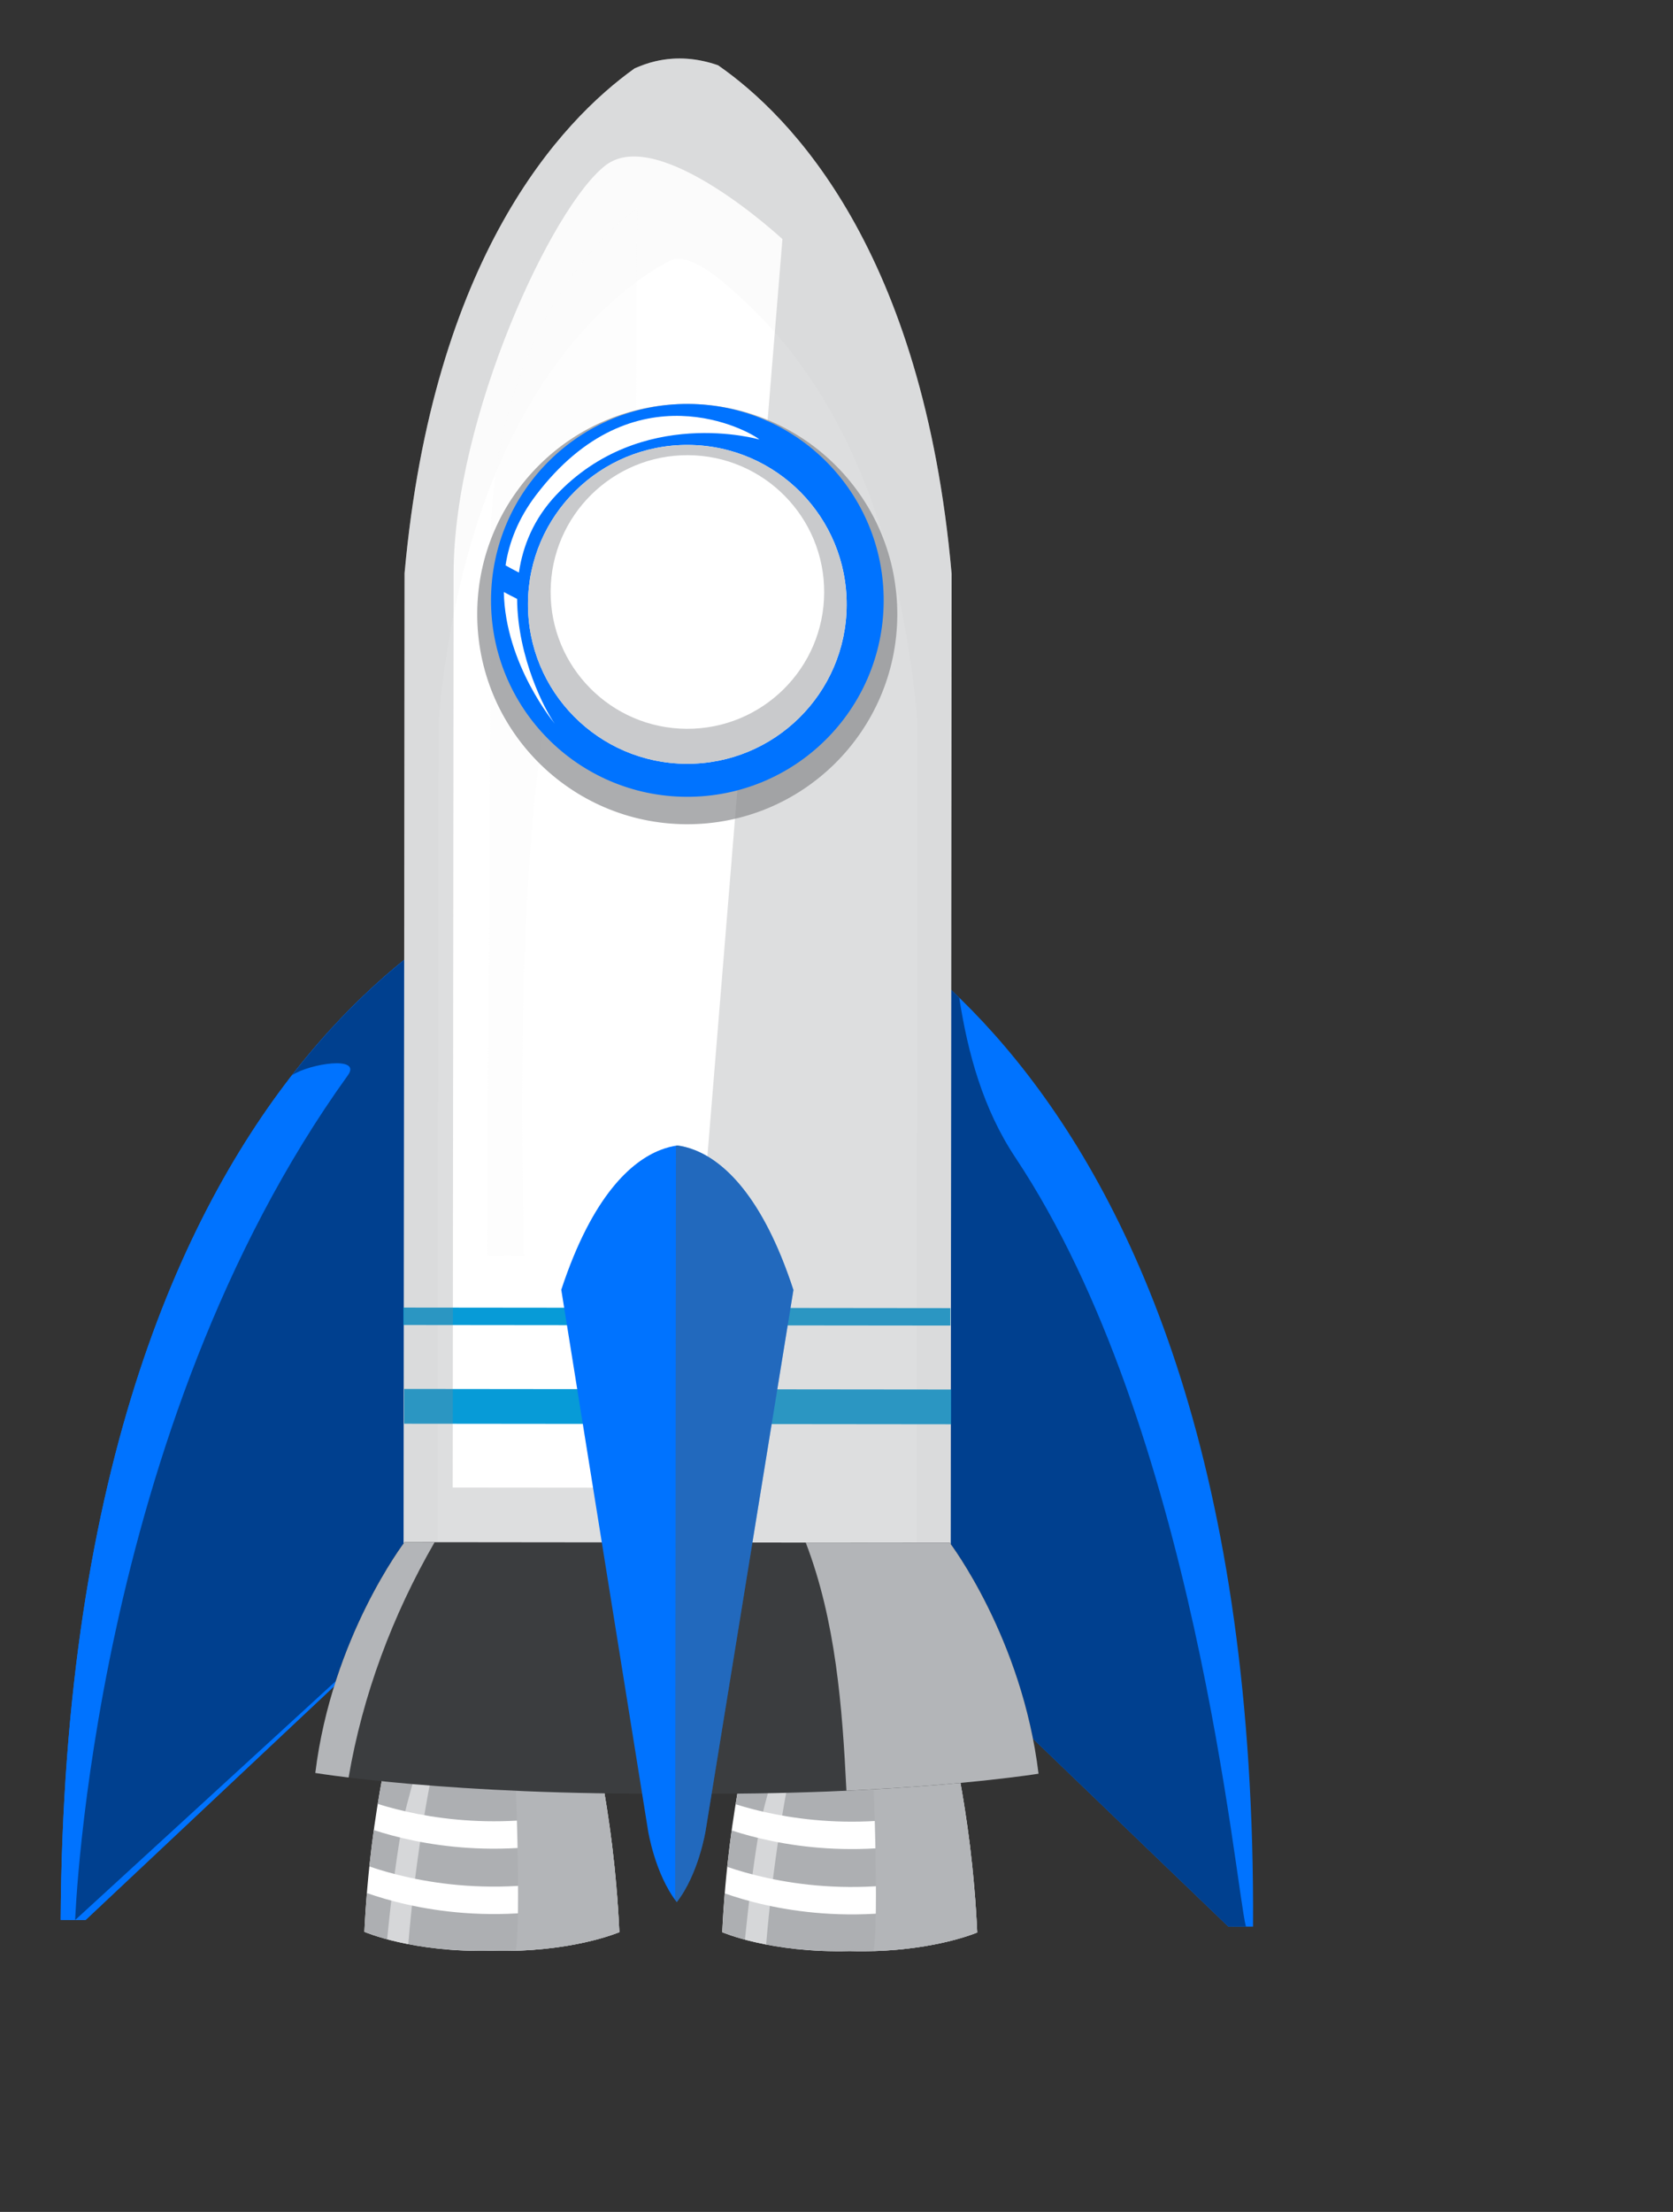 <svg width="283" height="374" viewBox="0 0 283 374" fill="none" xmlns="http://www.w3.org/2000/svg">
<rect x="0" y="0" width="283" height="374" fill="#333333" stroke="none"/>
<path d="M92.919 148.281C92.919 148.281 11.132 170.466 10.262 324.629L14.459 324.659L82.808 260.411L103.935 259.445L92.919 148.281Z" fill="#0073FF"/>
<path d="M92.919 148.281C92.919 148.281 11.132 170.466 10.262 324.629L14.459 324.659L82.808 260.411L103.935 259.445L92.919 148.281Z" fill="#0073FF"/>
<path d="M92.92 148.282C92.92 148.282 70.76 154.304 49.392 181.804C52.417 179.815 61.24 178.478 58.852 181.805C15.624 241.847 12.748 324.305 12.711 324.645L82.809 260.412L103.936 259.446L92.92 148.282Z" fill="#00408F"/>
<path d="M131.293 148.495C131.293 148.495 212.828 171.598 211.962 325.762L207.764 325.735L140.141 260.727L119.024 259.522L131.293 148.495Z" fill="#0073FF"/>
<path d="M171.752 195.711C166.291 187.5 163.709 178.075 162.261 168.694C145.661 152.575 131.292 148.498 131.292 148.498L119.026 259.531L140.143 260.736L207.766 325.744L210.756 325.757C208.929 318.719 202.197 241.485 171.752 195.711Z" fill="#00408F"/>
<path d="M121.46 11.037C118.127 9.875 114.565 9.495 110.858 10.361C109.61 10.649 108.463 11.079 107.349 11.56C94.887 20.471 73.278 43.388 68.435 96.922L68.234 298.091L160.778 298.181L160.973 97.018C156.136 42.345 133.764 19.564 121.46 11.037Z" fill="#FBFBFB"/>
<path d="M116.325 44.028C115.178 43.68 114.108 43.647 113.217 44.119C104.6 48.681 79.173 66.673 74.169 121.96L73.991 298.092L155.021 298.171L155.195 122.038C152.927 96.389 145.512 69.117 125.93 50.902C123.962 49.078 119.8 45.089 116.325 44.028Z" fill="white"/>
<path d="M68.361 234.849L68.356 240.726L160.873 240.819L160.879 234.943L68.361 234.849Z" fill="#079BD7"/>
<path d="M68.245 221.089L68.242 224.038L160.759 224.131L160.762 221.183L68.245 221.089Z" fill="#079BD7"/>
<g opacity="0.4">
<path opacity="0.7" d="M121.46 11.037C118.127 9.875 114.565 9.495 110.858 10.361C109.61 10.649 108.463 11.079 107.349 11.56C94.887 20.471 73.278 43.388 68.435 96.922L68.234 298.091L160.778 298.181L160.973 97.018C156.136 42.345 133.764 19.564 121.46 11.037ZM76.58 251.521C76.58 251.521 76.702 123.192 76.733 96.924C76.763 70.656 93.455 34.722 102.498 27.912C111.547 21.112 132.354 40.428 132.354 40.428L115.071 251.556L76.58 251.521Z" fill="#898B8E"/>
</g>
<path d="M104.769 326.691C103.805 305.311 99.498 290.401 99.498 290.401L66.985 290.37C66.985 290.37 62.647 305.271 61.636 326.641C61.636 326.641 69.763 330.185 83.202 329.843C96.631 330.211 104.769 326.691 104.769 326.691Z" fill="white"/>
<path d="M102.588 305.274C101.111 296.023 99.499 290.405 99.499 290.405L66.986 290.374C66.986 290.374 65.386 295.901 63.901 305.014C71.363 307.35 85.559 310.121 102.588 305.274Z" fill="#ADAFB2"/>
<path d="M62.066 320.086C61.889 322.189 61.742 324.371 61.631 326.64C61.631 326.64 69.758 330.184 83.198 329.842C96.631 330.211 104.769 326.692 104.769 326.692C104.669 324.514 104.534 322.439 104.377 320.421C85.019 326.491 69.078 322.553 62.066 320.086Z" fill="#ADAFB2"/>
<path d="M63.229 309.434C62.964 311.381 62.706 313.426 62.481 315.587C69.652 318.053 85.183 321.674 103.973 315.904C103.754 313.733 103.501 311.666 103.243 309.717C85.393 314.987 70.586 311.839 63.229 309.434Z" fill="#ADAFB2"/>
<path opacity="0.5" d="M75.137 290.381L72.773 290.379C71.457 297.011 68.858 303.482 67.754 310.148C66.785 316.041 66.068 321.961 65.484 327.898C66.488 328.172 67.698 328.453 69.063 328.715C70.153 315.817 72.108 302.969 75.137 290.381Z" fill="white"/>
<path d="M87.24 329.833C98.236 329.506 104.77 326.692 104.77 326.692C103.806 305.311 99.499 290.402 99.499 290.402L86.562 290.389C87.35 298.772 88.136 325.183 87.24 329.833Z" fill="#B3B5B8"/>
<path d="M165.303 326.749C164.339 305.372 160.03 290.467 160.03 290.467L127.518 290.435C127.518 290.435 123.181 305.333 122.169 326.703C122.169 326.703 130.295 330.25 143.737 329.901C157.164 330.276 165.303 326.749 165.303 326.749Z" fill="white"/>
<path d="M163.121 305.331C161.648 296.081 160.03 290.466 160.03 290.466L127.518 290.435C127.518 290.435 125.915 295.957 124.43 305.07C131.894 307.415 146.089 310.189 163.121 305.331Z" fill="#ADAFB2"/>
<path d="M122.603 320.14C122.431 322.257 122.282 324.433 122.171 326.703C122.171 326.703 130.297 330.25 143.738 329.901C157.17 330.274 165.309 326.75 165.309 326.75C165.206 324.584 165.069 322.501 164.917 320.48C145.555 326.548 129.613 322.614 122.603 320.14Z" fill="#ADAFB2"/>
<path d="M123.767 309.496C123.499 311.435 123.241 313.483 123.014 315.653C130.182 318.114 145.716 321.739 164.506 315.965C164.281 313.789 164.038 311.732 163.774 309.774C145.93 315.049 131.123 311.905 123.767 309.496Z" fill="#ADAFB2"/>
<path opacity="0.5" d="M135.666 290.436L133.301 290.434C131.989 297.068 129.385 303.545 128.293 310.21C127.321 316.102 126.608 322.023 126.012 327.957C127.023 328.233 128.231 328.509 129.598 328.78C130.685 315.873 132.64 303.026 135.666 290.436Z" fill="white"/>
<path d="M147.77 329.893C158.775 329.565 165.304 326.749 165.304 326.749C164.339 305.373 160.031 290.467 160.031 290.467L147.091 290.449C147.885 298.826 148.669 325.244 147.77 329.893Z" fill="#B3B5B8"/>
<path d="M175.673 299.902C172.893 276.903 160.644 260.846 160.644 260.846L68.435 260.751C68.435 260.751 56.153 276.79 53.332 299.778C53.332 299.778 76.395 303.609 114.498 303.257C152.606 303.681 175.673 299.902 175.673 299.902Z" fill="#3B3D3F"/>
<path d="M73.521 260.759L68.439 260.752C68.439 260.752 56.157 276.791 53.336 299.779C53.336 299.779 55.286 300.099 58.967 300.551C61.356 286.579 66.374 273.15 73.521 260.759Z" fill="#B3B5B8"/>
<path d="M143.179 302.774C163.848 301.828 175.674 299.903 175.674 299.903C172.893 276.903 160.644 260.846 160.644 260.846L136.298 260.825C141.375 274.062 142.475 288.491 143.179 302.774Z" fill="#B3B5B8"/>
<path d="M117.562 194.472C116.451 194.029 115.453 193.798 114.608 193.682C113.755 193.792 112.758 194.028 111.646 194.468C106.93 196.332 100.258 201.95 94.944 218.076L109.621 309.523C109.621 309.523 110.76 316.826 114.482 321.622C118.207 316.831 119.361 309.532 119.361 309.532L134.212 218.114C128.939 201.97 122.273 196.349 117.562 194.472Z" fill="#0073FF"/>
<path opacity="0.4" d="M117.562 194.472C116.451 194.029 115.453 193.798 114.609 193.682C114.526 193.694 114.425 193.714 114.339 193.725L114.211 321.249C114.303 321.377 114.384 321.501 114.483 321.618C118.208 316.827 119.362 309.529 119.362 309.529L134.214 218.111C128.939 201.971 122.273 196.349 117.562 194.472Z" fill="#575A5C"/>
<path opacity="0.4" d="M107.793 35.222C107.793 35.222 85.66 49.783 83.134 86.994L82.435 212.327L88.692 212.365C88.692 212.365 85.152 114.644 99.618 101.426L107.445 97.103L107.793 35.222Z" fill="#FBFBFB"/>
<path opacity="0.7" d="M151.784 104.036C151.674 123.66 135.677 139.476 116.054 139.365C96.431 139.251 80.613 123.262 80.725 103.635C80.835 84.012 96.835 68.197 116.455 68.306C136.081 68.421 151.898 84.414 151.784 104.036Z" fill="#898B8E"/>
<path d="M149.48 101.706C149.376 120.053 134.424 134.829 116.081 134.727C97.738 134.624 82.953 119.674 83.06 101.332C83.159 82.988 98.118 68.201 116.457 68.303C134.801 68.415 149.585 83.368 149.48 101.706Z" fill="#0073FF"/>
<path d="M143.22 102.339C143.138 117.223 130.996 129.221 116.111 129.143C101.223 129.059 89.223 116.921 89.311 102.034C89.394 87.146 101.528 75.145 116.416 75.229C131.307 75.317 143.304 87.451 143.22 102.339Z" fill="white"/>
<path d="M116.412 75.232C101.524 75.148 89.39 87.149 89.306 102.037C89.22 116.92 101.219 129.058 116.106 129.146C130.995 129.225 143.133 117.226 143.216 102.342C143.305 87.451 131.308 75.318 116.412 75.232ZM116.144 123.231C103.372 123.16 93.067 112.743 93.142 99.968C93.218 87.189 103.634 76.892 116.41 76.963C129.185 77.039 139.487 87.451 139.414 100.231C139.344 113.003 128.925 123.299 116.144 123.231Z" fill="#C9CACC"/>
<path d="M90.688 83.697C87.678 87.647 86.116 91.681 85.516 95.599C86.263 96.028 87.019 96.409 87.777 96.815C88.448 92.262 90.302 87.707 94.07 83.709C108.429 68.486 128.456 74.316 128.456 74.316C126.94 72.953 107.261 61.912 90.688 83.697Z" fill="white"/>
<path d="M85.227 100.105C85.459 112.38 93.85 122.365 93.85 122.365C92.242 120.225 87.534 111.184 87.474 101.263C86.722 100.883 85.97 100.503 85.227 100.105Z" fill="white"/>
</svg>
